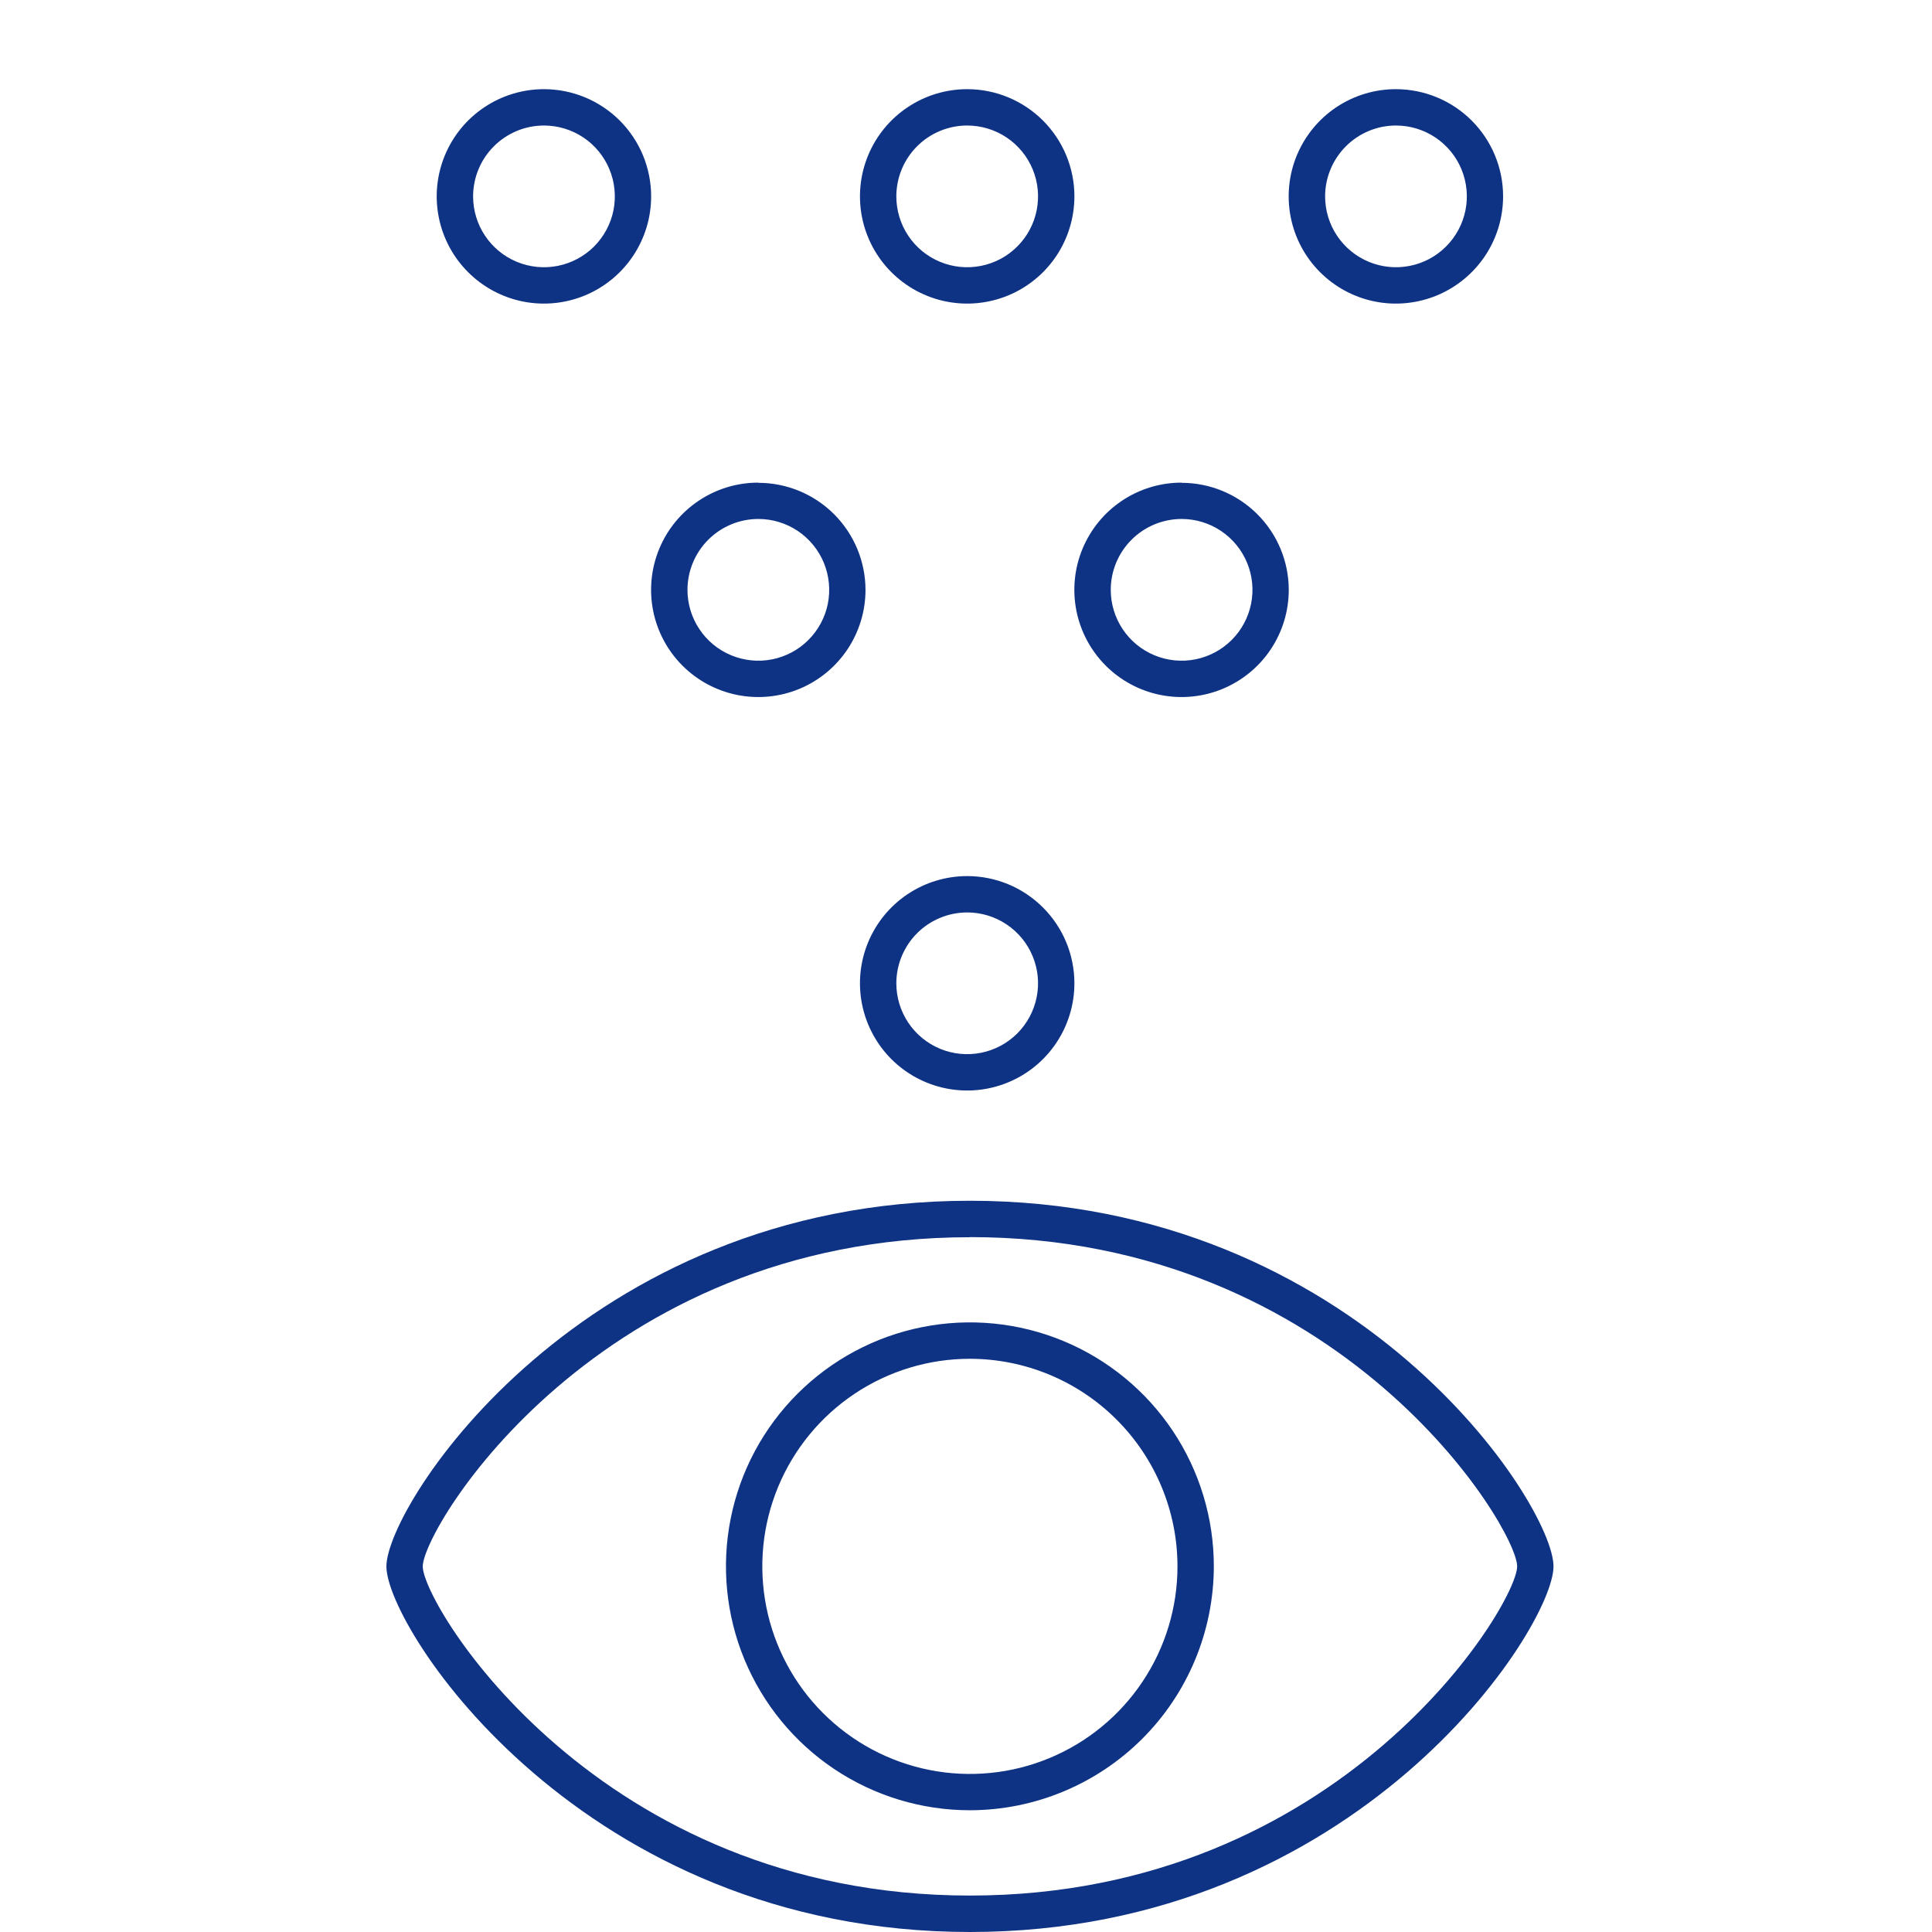 <svg width="65" height="65" viewBox="0 0 65 65" fill="none" xmlns="http://www.w3.org/2000/svg">
<rect width="65" height="65" fill="white"/>
<path d="M32.633 65C19.588 65 13 54.777 13 52.702C13 50.626 19.588 40.398 32.633 40.398C45.678 40.398 52.266 50.621 52.266 52.698C52.266 54.776 45.678 65 32.633 65ZM32.633 41.625C20.124 41.625 14.223 51.408 14.223 52.702C14.223 53.995 20.124 63.774 32.633 63.774C45.142 63.774 51.043 53.982 51.043 52.698C51.043 51.415 45.143 41.621 32.633 41.621V41.625Z" fill="#0F3384"/>
<path d="M32.633 60.904C31.009 60.904 29.422 60.423 28.073 59.522C26.723 58.62 25.671 57.338 25.049 55.838C24.428 54.339 24.265 52.688 24.582 51.096C24.898 49.504 25.68 48.042 26.828 46.894C27.976 45.746 29.438 44.964 31.03 44.648C32.623 44.331 34.273 44.494 35.773 45.115C37.272 45.736 38.554 46.789 39.456 48.138C40.357 49.488 40.839 51.075 40.838 52.699C40.835 54.874 39.97 56.959 38.432 58.497C36.893 60.035 34.808 60.901 32.633 60.904ZM32.633 45.715C31.252 45.714 29.901 46.124 28.752 46.891C27.604 47.658 26.708 48.749 26.179 50.025C25.65 51.301 25.512 52.705 25.781 54.06C26.05 55.415 26.715 56.66 27.692 57.636C28.669 58.613 29.913 59.279 31.268 59.548C32.623 59.818 34.027 59.68 35.303 59.151C36.58 58.623 37.671 57.727 38.438 56.579C39.206 55.43 39.615 54.08 39.615 52.699C39.614 50.847 38.877 49.072 37.568 47.763C36.259 46.453 34.484 45.717 32.633 45.715Z" fill="#0F3384"/>
<path d="M32.54 30.698C33.011 30.698 33.472 30.838 33.864 31.1C34.257 31.362 34.562 31.734 34.742 32.17C34.923 32.605 34.97 33.085 34.878 33.547C34.786 34.01 34.559 34.434 34.226 34.768C33.892 35.101 33.468 35.328 33.005 35.42C32.543 35.512 32.063 35.465 31.628 35.285C31.192 35.104 30.82 34.799 30.558 34.407C30.296 34.014 30.156 33.554 30.156 33.082C30.157 32.45 30.408 31.844 30.855 31.397C31.302 30.95 31.908 30.699 32.54 30.698ZM32.54 29.475C31.827 29.475 31.129 29.687 30.536 30.083C29.943 30.479 29.481 31.043 29.207 31.702C28.934 32.361 28.863 33.086 29.002 33.786C29.142 34.485 29.485 35.128 29.989 35.633C30.494 36.137 31.137 36.481 31.836 36.62C32.536 36.759 33.261 36.688 33.92 36.414C34.579 36.142 35.143 35.679 35.539 35.086C35.935 34.493 36.147 33.795 36.147 33.082C36.147 32.125 35.767 31.208 35.09 30.532C34.414 29.855 33.497 29.475 32.54 29.475Z" fill="#0F3384"/>
<path d="M32.54 4.223C33.011 4.223 33.472 4.363 33.865 4.625C34.257 4.887 34.562 5.259 34.743 5.695C34.923 6.131 34.97 6.61 34.878 7.073C34.786 7.535 34.559 7.96 34.225 8.293C33.892 8.627 33.467 8.854 33.004 8.945C32.541 9.037 32.062 8.99 31.627 8.809C31.191 8.628 30.819 8.323 30.557 7.93C30.295 7.538 30.156 7.077 30.156 6.605C30.157 5.973 30.408 5.368 30.855 4.921C31.302 4.474 31.908 4.223 32.54 4.223ZM32.54 3C31.826 3 31.129 3.212 30.536 3.608C29.943 4.004 29.48 4.568 29.207 5.227C28.934 5.886 28.863 6.612 29.002 7.311C29.142 8.011 29.485 8.654 29.99 9.158C30.495 9.662 31.137 10.006 31.837 10.145C32.537 10.284 33.262 10.212 33.921 9.939C34.581 9.666 35.144 9.203 35.54 8.61C35.936 8.016 36.147 7.319 36.147 6.605C36.147 5.649 35.766 4.732 35.09 4.056C34.413 3.38 33.496 3 32.54 3Z" fill="#0F3384"/>
<path d="M18.3 4.223C18.771 4.223 19.232 4.362 19.625 4.624C20.017 4.886 20.323 5.258 20.503 5.694C20.684 6.13 20.731 6.609 20.64 7.072C20.548 7.534 20.32 7.959 19.987 8.293C19.654 8.626 19.229 8.853 18.766 8.945C18.303 9.037 17.824 8.99 17.388 8.809C16.953 8.629 16.58 8.323 16.318 7.93C16.056 7.538 15.917 7.077 15.917 6.605C15.918 5.974 16.169 5.368 16.616 4.922C17.063 4.475 17.668 4.224 18.3 4.223ZM18.3 3C17.586 3 16.889 3.212 16.296 3.608C15.702 4.004 15.24 4.568 14.967 5.227C14.694 5.886 14.623 6.612 14.762 7.311C14.901 8.011 15.245 8.654 15.75 9.158C16.254 9.662 16.897 10.006 17.597 10.145C18.297 10.284 19.022 10.212 19.681 9.939C20.34 9.666 20.903 9.203 21.299 8.61C21.696 8.016 21.907 7.319 21.907 6.605C21.907 6.132 21.813 5.663 21.632 5.225C21.451 4.788 21.185 4.39 20.85 4.055C20.515 3.721 20.117 3.455 19.68 3.274C19.242 3.093 18.773 3 18.3 3Z" fill="#0F3384"/>
<path d="M46.966 4.223C47.438 4.223 47.899 4.363 48.291 4.625C48.683 4.887 48.989 5.259 49.169 5.695C49.349 6.131 49.397 6.61 49.304 7.073C49.212 7.535 48.985 7.96 48.651 8.293C48.318 8.627 47.893 8.854 47.43 8.945C46.968 9.037 46.489 8.99 46.053 8.809C45.617 8.628 45.245 8.323 44.983 7.93C44.721 7.538 44.582 7.077 44.582 6.605C44.583 5.973 44.835 5.368 45.282 4.921C45.729 4.474 46.334 4.223 46.966 4.223ZM46.966 3C46.253 2.999 45.555 3.21 44.961 3.606C44.368 4.002 43.905 4.566 43.631 5.225C43.358 5.884 43.286 6.609 43.425 7.309C43.564 8.009 43.907 8.652 44.412 9.157C44.916 9.662 45.559 10.005 46.259 10.145C46.959 10.284 47.684 10.212 48.344 9.939C49.003 9.666 49.566 9.204 49.963 8.61C50.359 8.017 50.57 7.319 50.57 6.605C50.57 5.65 50.19 4.733 49.514 4.057C48.839 3.381 47.922 3.001 46.966 3Z" fill="#0F3384"/>
<path d="M39.754 17.46C40.225 17.46 40.686 17.6 41.078 17.862C41.47 18.124 41.776 18.497 41.956 18.932C42.137 19.368 42.184 19.847 42.092 20.31C42 20.772 41.773 21.197 41.44 21.53C41.106 21.864 40.681 22.091 40.219 22.183C39.757 22.275 39.277 22.227 38.842 22.047C38.406 21.867 38.034 21.561 37.772 21.169C37.51 20.777 37.37 20.316 37.37 19.845C37.37 19.212 37.622 18.606 38.069 18.159C38.516 17.712 39.122 17.461 39.754 17.46ZM39.754 16.238C39.04 16.237 38.343 16.448 37.749 16.845C37.156 17.241 36.694 17.804 36.42 18.463C36.147 19.122 36.075 19.847 36.214 20.547C36.353 21.247 36.697 21.89 37.201 22.395C37.706 22.899 38.348 23.243 39.048 23.382C39.748 23.521 40.473 23.45 41.132 23.177C41.791 22.904 42.355 22.442 42.751 21.849C43.148 21.255 43.359 20.558 43.359 19.845C43.358 18.889 42.977 17.974 42.301 17.299C41.625 16.624 40.709 16.244 39.754 16.244V16.238Z" fill="#0F3384"/>
<path d="M25.513 17.46C25.985 17.46 26.446 17.6 26.838 17.862C27.23 18.124 27.535 18.497 27.716 18.932C27.896 19.368 27.944 19.847 27.852 20.31C27.76 20.772 27.532 21.197 27.199 21.53C26.866 21.864 26.441 22.091 25.979 22.183C25.516 22.275 25.037 22.227 24.601 22.047C24.166 21.867 23.793 21.561 23.531 21.169C23.269 20.777 23.129 20.316 23.129 19.845C23.13 19.212 23.381 18.606 23.828 18.159C24.275 17.712 24.881 17.461 25.513 17.46ZM25.513 16.238C24.8 16.237 24.102 16.448 23.509 16.845C22.916 17.241 22.453 17.804 22.18 18.463C21.907 19.122 21.835 19.847 21.974 20.547C22.113 21.247 22.456 21.89 22.961 22.395C23.465 22.899 24.108 23.243 24.808 23.382C25.507 23.521 26.233 23.45 26.892 23.177C27.551 22.904 28.114 22.442 28.511 21.849C28.907 21.255 29.119 20.558 29.119 19.845C29.117 18.889 28.736 17.974 28.061 17.299C27.385 16.624 26.469 16.244 25.513 16.244V16.238Z" fill="#0F3384"/>
</svg>
